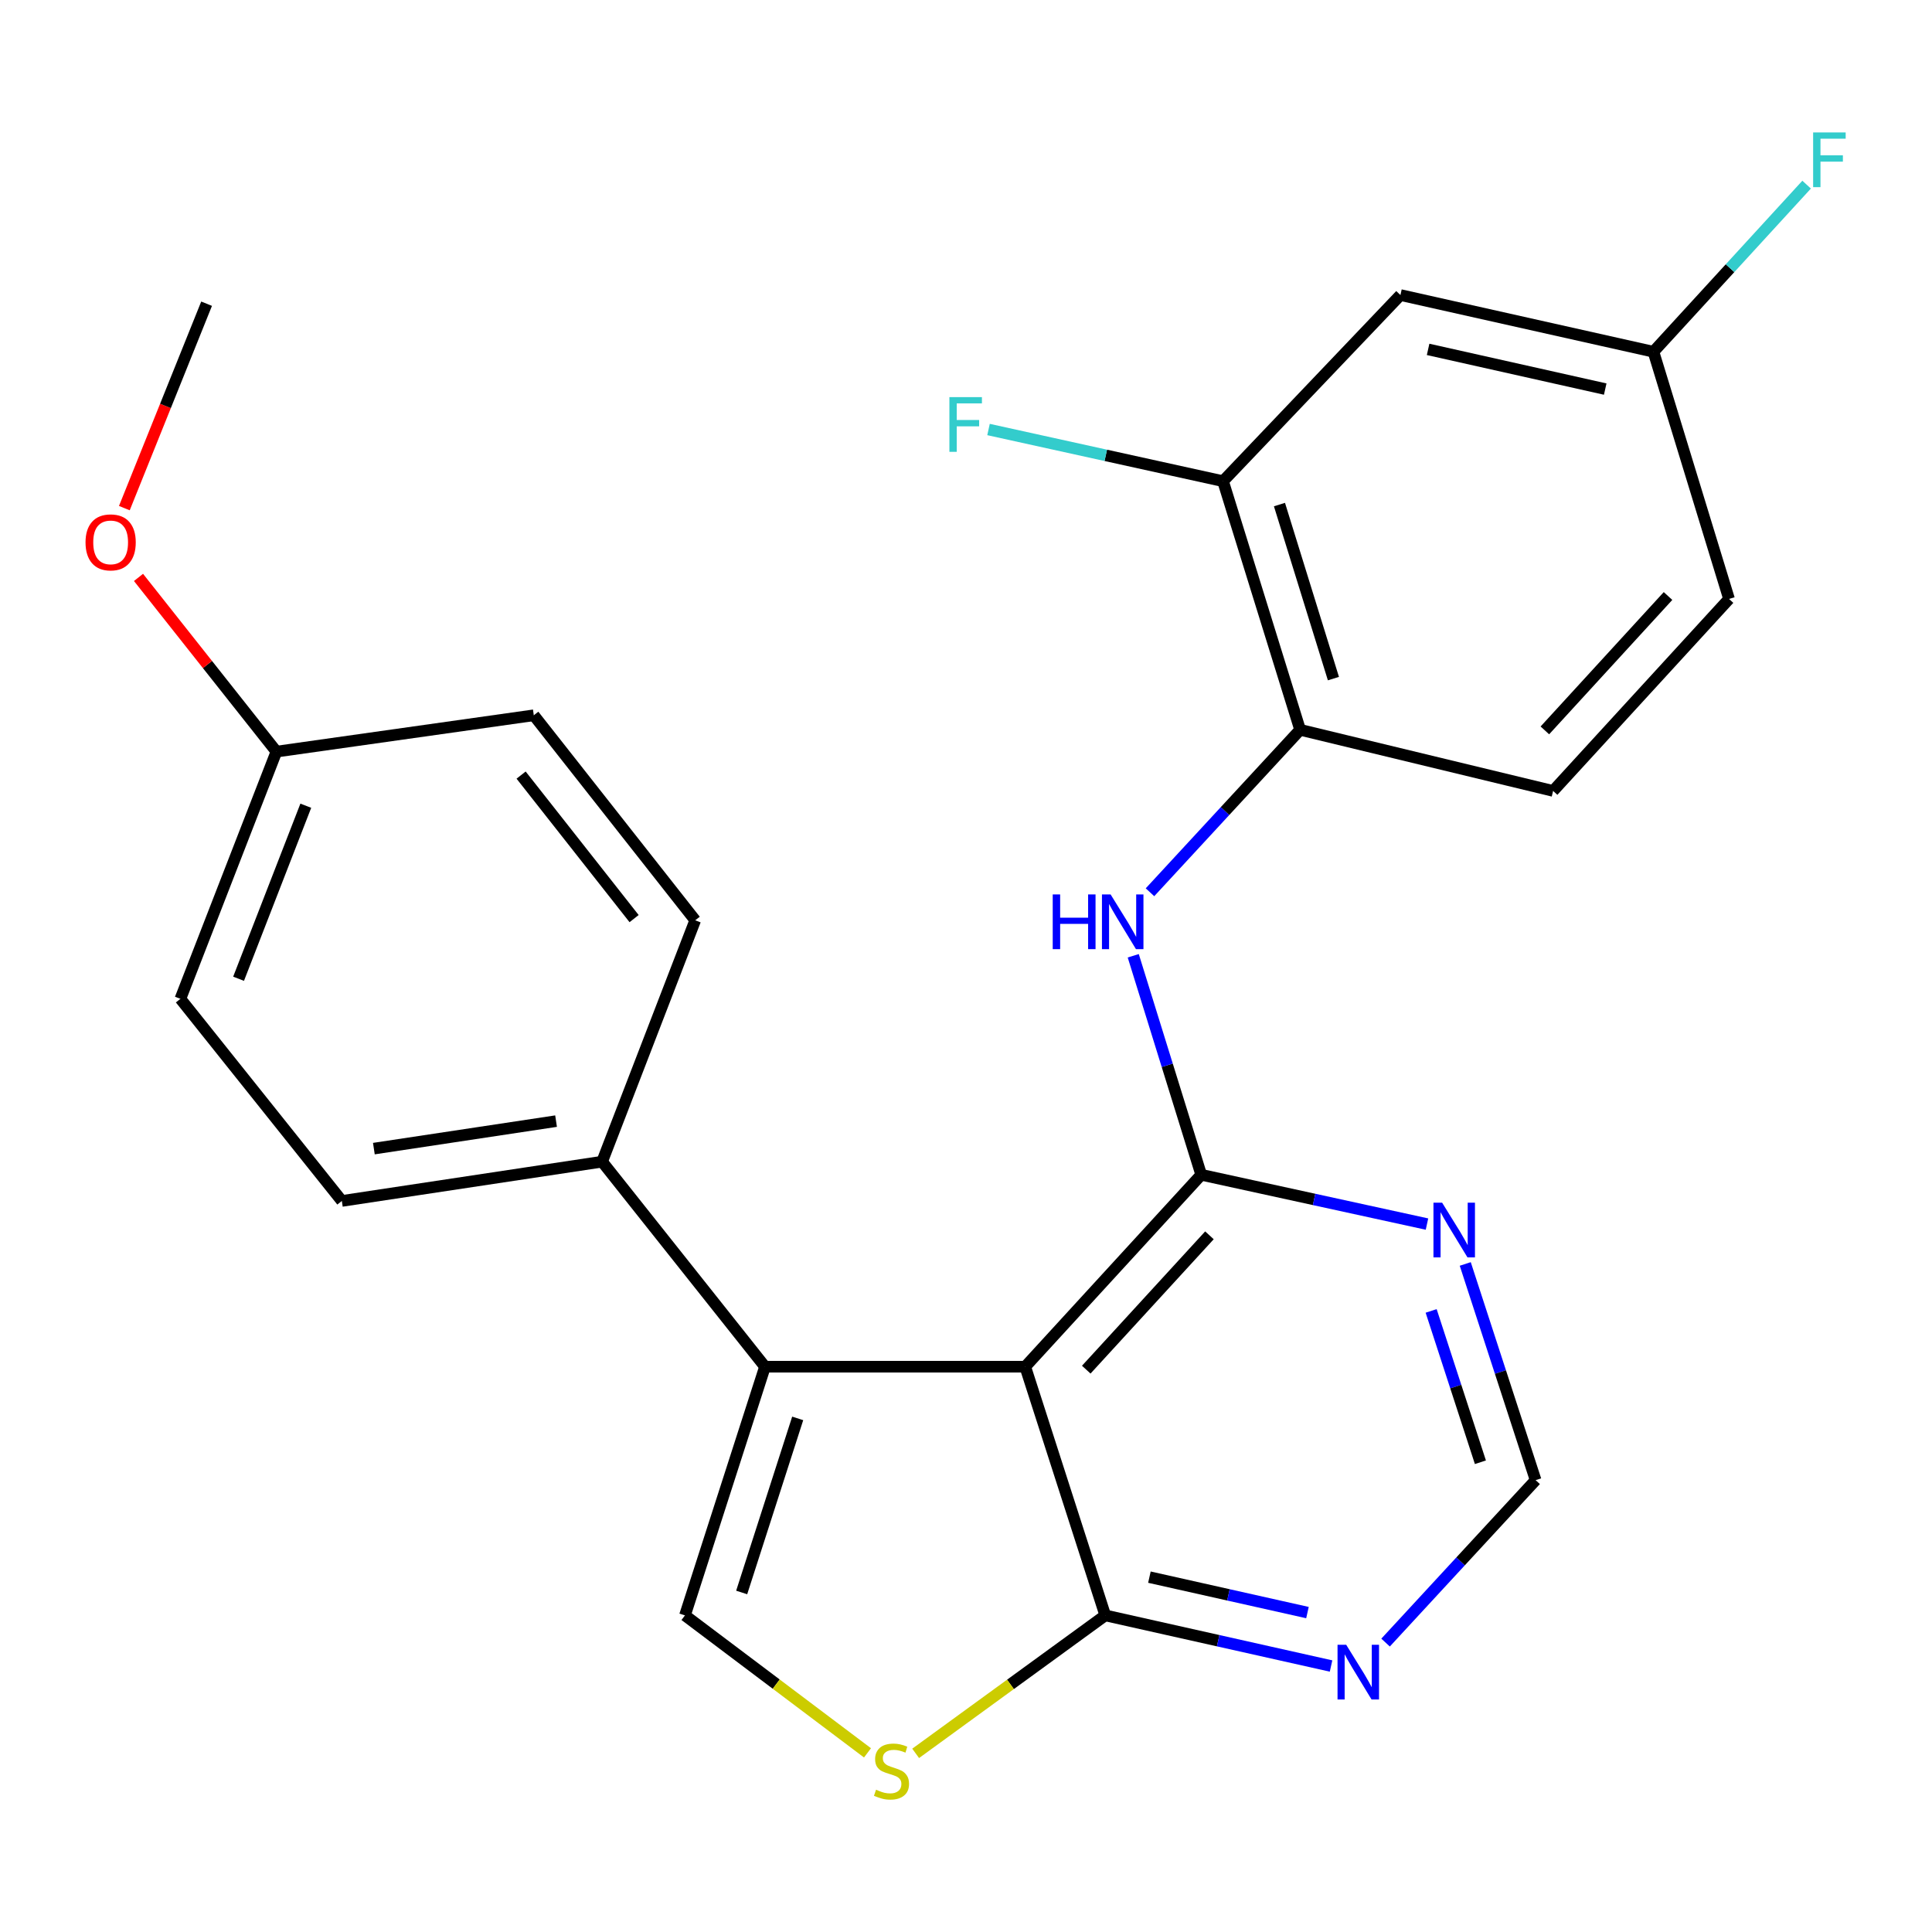 <?xml version='1.0' encoding='iso-8859-1'?>
<svg version='1.1' baseProfile='full'
              xmlns='http://www.w3.org/2000/svg'
                      xmlns:rdkit='http://www.rdkit.org/xml'
                      xmlns:xlink='http://www.w3.org/1999/xlink'
                  xml:space='preserve'
width='1000px' height='1000px' viewBox='0 0 1000 1000'>
<!-- END OF HEADER -->
<rect style='opacity:1.0;fill:#FFFFFF;stroke:none' width='1000' height='1000' x='0' y='0'> </rect>
<path class='bond-0' d='M 530.661,707.405 L 621.75,608.063' style='fill:none;fill-rule:evenodd;stroke:#000000;stroke-width:6px;stroke-linecap:butt;stroke-linejoin:miter;stroke-opacity:1' />
<path class='bond-0' d='M 562.243,708.934 L 626.006,639.395' style='fill:none;fill-rule:evenodd;stroke:#000000;stroke-width:6px;stroke-linecap:butt;stroke-linejoin:miter;stroke-opacity:1' />
<path class='bond-1' d='M 530.661,707.405 L 395.959,707.405' style='fill:none;fill-rule:evenodd;stroke:#000000;stroke-width:6px;stroke-linecap:butt;stroke-linejoin:miter;stroke-opacity:1' />
<path class='bond-3' d='M 530.661,707.405 L 572.086,836.123' style='fill:none;fill-rule:evenodd;stroke:#000000;stroke-width:6px;stroke-linecap:butt;stroke-linejoin:miter;stroke-opacity:1' />
<path class='bond-5' d='M 621.75,608.063 L 604.158,551.384' style='fill:none;fill-rule:evenodd;stroke:#000000;stroke-width:6px;stroke-linecap:butt;stroke-linejoin:miter;stroke-opacity:1' />
<path class='bond-5' d='M 604.158,551.384 L 586.567,494.705' style='fill:none;fill-rule:evenodd;stroke:#0000FF;stroke-width:6px;stroke-linecap:butt;stroke-linejoin:miter;stroke-opacity:1' />
<path class='bond-6' d='M 621.75,608.063 L 680.177,620.822' style='fill:none;fill-rule:evenodd;stroke:#000000;stroke-width:6px;stroke-linecap:butt;stroke-linejoin:miter;stroke-opacity:1' />
<path class='bond-6' d='M 680.177,620.822 L 738.605,633.58' style='fill:none;fill-rule:evenodd;stroke:#0000FF;stroke-width:6px;stroke-linecap:butt;stroke-linejoin:miter;stroke-opacity:1' />
<path class='bond-2' d='M 395.959,707.405 L 354.535,836.123' style='fill:none;fill-rule:evenodd;stroke:#000000;stroke-width:6px;stroke-linecap:butt;stroke-linejoin:miter;stroke-opacity:1' />
<path class='bond-2' d='M 412.889,734.16 L 383.891,824.263' style='fill:none;fill-rule:evenodd;stroke:#000000;stroke-width:6px;stroke-linecap:butt;stroke-linejoin:miter;stroke-opacity:1' />
<path class='bond-10' d='M 395.959,707.405 L 311.651,601.283' style='fill:none;fill-rule:evenodd;stroke:#000000;stroke-width:6px;stroke-linecap:butt;stroke-linejoin:miter;stroke-opacity:1' />
<path class='bond-25' d='M 354.535,836.123 L 401.774,871.7' style='fill:none;fill-rule:evenodd;stroke:#000000;stroke-width:6px;stroke-linecap:butt;stroke-linejoin:miter;stroke-opacity:1' />
<path class='bond-25' d='M 401.774,871.7 L 449.014,907.277' style='fill:none;fill-rule:evenodd;stroke:#CCCC00;stroke-width:6px;stroke-linecap:butt;stroke-linejoin:miter;stroke-opacity:1' />
<path class='bond-4' d='M 572.086,836.123 L 523.013,871.831' style='fill:none;fill-rule:evenodd;stroke:#000000;stroke-width:6px;stroke-linecap:butt;stroke-linejoin:miter;stroke-opacity:1' />
<path class='bond-4' d='M 523.013,871.831 L 473.94,907.539' style='fill:none;fill-rule:evenodd;stroke:#CCCC00;stroke-width:6px;stroke-linecap:butt;stroke-linejoin:miter;stroke-opacity:1' />
<path class='bond-7' d='M 572.086,836.123 L 630.518,849.224' style='fill:none;fill-rule:evenodd;stroke:#000000;stroke-width:6px;stroke-linecap:butt;stroke-linejoin:miter;stroke-opacity:1' />
<path class='bond-7' d='M 630.518,849.224 L 688.951,862.326' style='fill:none;fill-rule:evenodd;stroke:#0000FF;stroke-width:6px;stroke-linecap:butt;stroke-linejoin:miter;stroke-opacity:1' />
<path class='bond-7' d='M 594.934,816.33 L 635.837,825.501' style='fill:none;fill-rule:evenodd;stroke:#000000;stroke-width:6px;stroke-linecap:butt;stroke-linejoin:miter;stroke-opacity:1' />
<path class='bond-7' d='M 635.837,825.501 L 676.74,834.672' style='fill:none;fill-rule:evenodd;stroke:#0000FF;stroke-width:6px;stroke-linecap:butt;stroke-linejoin:miter;stroke-opacity:1' />
<path class='bond-8' d='M 595.231,461.835 L 634.085,419.792' style='fill:none;fill-rule:evenodd;stroke:#0000FF;stroke-width:6px;stroke-linecap:butt;stroke-linejoin:miter;stroke-opacity:1' />
<path class='bond-8' d='M 634.085,419.792 L 672.94,377.749' style='fill:none;fill-rule:evenodd;stroke:#000000;stroke-width:6px;stroke-linecap:butt;stroke-linejoin:miter;stroke-opacity:1' />
<path class='bond-26' d='M 758.413,654.221 L 776.625,710.169' style='fill:none;fill-rule:evenodd;stroke:#0000FF;stroke-width:6px;stroke-linecap:butt;stroke-linejoin:miter;stroke-opacity:1' />
<path class='bond-26' d='M 776.625,710.169 L 794.837,766.118' style='fill:none;fill-rule:evenodd;stroke:#000000;stroke-width:6px;stroke-linecap:butt;stroke-linejoin:miter;stroke-opacity:1' />
<path class='bond-26' d='M 740.759,678.53 L 753.507,717.694' style='fill:none;fill-rule:evenodd;stroke:#0000FF;stroke-width:6px;stroke-linecap:butt;stroke-linejoin:miter;stroke-opacity:1' />
<path class='bond-26' d='M 753.507,717.694 L 766.255,756.858' style='fill:none;fill-rule:evenodd;stroke:#000000;stroke-width:6px;stroke-linecap:butt;stroke-linejoin:miter;stroke-opacity:1' />
<path class='bond-11' d='M 717.168,850.198 L 756.002,808.158' style='fill:none;fill-rule:evenodd;stroke:#0000FF;stroke-width:6px;stroke-linecap:butt;stroke-linejoin:miter;stroke-opacity:1' />
<path class='bond-11' d='M 756.002,808.158 L 794.837,766.118' style='fill:none;fill-rule:evenodd;stroke:#000000;stroke-width:6px;stroke-linecap:butt;stroke-linejoin:miter;stroke-opacity:1' />
<path class='bond-9' d='M 672.94,377.749 L 633.041,249.058' style='fill:none;fill-rule:evenodd;stroke:#000000;stroke-width:6px;stroke-linecap:butt;stroke-linejoin:miter;stroke-opacity:1' />
<path class='bond-9' d='M 690.176,351.246 L 662.247,261.162' style='fill:none;fill-rule:evenodd;stroke:#000000;stroke-width:6px;stroke-linecap:butt;stroke-linejoin:miter;stroke-opacity:1' />
<path class='bond-13' d='M 672.94,377.749 L 803.886,409.381' style='fill:none;fill-rule:evenodd;stroke:#000000;stroke-width:6px;stroke-linecap:butt;stroke-linejoin:miter;stroke-opacity:1' />
<path class='bond-12' d='M 633.041,249.058 L 724.859,152.715' style='fill:none;fill-rule:evenodd;stroke:#000000;stroke-width:6px;stroke-linecap:butt;stroke-linejoin:miter;stroke-opacity:1' />
<path class='bond-17' d='M 633.041,249.058 L 572.348,235.686' style='fill:none;fill-rule:evenodd;stroke:#000000;stroke-width:6px;stroke-linecap:butt;stroke-linejoin:miter;stroke-opacity:1' />
<path class='bond-17' d='M 572.348,235.686 L 511.656,222.314' style='fill:none;fill-rule:evenodd;stroke:#33CCCC;stroke-width:6px;stroke-linecap:butt;stroke-linejoin:miter;stroke-opacity:1' />
<path class='bond-14' d='M 311.651,601.283 L 176.936,621.611' style='fill:none;fill-rule:evenodd;stroke:#000000;stroke-width:6px;stroke-linecap:butt;stroke-linejoin:miter;stroke-opacity:1' />
<path class='bond-14' d='M 287.816,580.293 L 193.516,594.522' style='fill:none;fill-rule:evenodd;stroke:#000000;stroke-width:6px;stroke-linecap:butt;stroke-linejoin:miter;stroke-opacity:1' />
<path class='bond-15' d='M 311.651,601.283 L 359.843,476.347' style='fill:none;fill-rule:evenodd;stroke:#000000;stroke-width:6px;stroke-linecap:butt;stroke-linejoin:miter;stroke-opacity:1' />
<path class='bond-28' d='M 724.859,152.715 L 855.819,182.065' style='fill:none;fill-rule:evenodd;stroke:#000000;stroke-width:6px;stroke-linecap:butt;stroke-linejoin:miter;stroke-opacity:1' />
<path class='bond-28' d='M 739.186,180.841 L 830.858,201.386' style='fill:none;fill-rule:evenodd;stroke:#000000;stroke-width:6px;stroke-linecap:butt;stroke-linejoin:miter;stroke-opacity:1' />
<path class='bond-19' d='M 803.886,409.381 L 894.948,310.013' style='fill:none;fill-rule:evenodd;stroke:#000000;stroke-width:6px;stroke-linecap:butt;stroke-linejoin:miter;stroke-opacity:1' />
<path class='bond-19' d='M 799.622,378.05 L 863.365,308.493' style='fill:none;fill-rule:evenodd;stroke:#000000;stroke-width:6px;stroke-linecap:butt;stroke-linejoin:miter;stroke-opacity:1' />
<path class='bond-20' d='M 176.936,621.611 L 93.371,516.988' style='fill:none;fill-rule:evenodd;stroke:#000000;stroke-width:6px;stroke-linecap:butt;stroke-linejoin:miter;stroke-opacity:1' />
<path class='bond-21' d='M 359.843,476.347 L 276.291,370.225' style='fill:none;fill-rule:evenodd;stroke:#000000;stroke-width:6px;stroke-linecap:butt;stroke-linejoin:miter;stroke-opacity:1' />
<path class='bond-21' d='M 328.208,475.468 L 269.722,401.183' style='fill:none;fill-rule:evenodd;stroke:#000000;stroke-width:6px;stroke-linecap:butt;stroke-linejoin:miter;stroke-opacity:1' />
<path class='bond-16' d='M 855.819,182.065 L 894.948,310.013' style='fill:none;fill-rule:evenodd;stroke:#000000;stroke-width:6px;stroke-linecap:butt;stroke-linejoin:miter;stroke-opacity:1' />
<path class='bond-22' d='M 855.819,182.065 L 895.462,138.818' style='fill:none;fill-rule:evenodd;stroke:#000000;stroke-width:6px;stroke-linecap:butt;stroke-linejoin:miter;stroke-opacity:1' />
<path class='bond-22' d='M 895.462,138.818 L 935.105,95.571' style='fill:none;fill-rule:evenodd;stroke:#33CCCC;stroke-width:6px;stroke-linecap:butt;stroke-linejoin:miter;stroke-opacity:1' />
<path class='bond-18' d='M 143.075,389.04 L 276.291,370.225' style='fill:none;fill-rule:evenodd;stroke:#000000;stroke-width:6px;stroke-linecap:butt;stroke-linejoin:miter;stroke-opacity:1' />
<path class='bond-23' d='M 143.075,389.04 L 107.382,343.953' style='fill:none;fill-rule:evenodd;stroke:#000000;stroke-width:6px;stroke-linecap:butt;stroke-linejoin:miter;stroke-opacity:1' />
<path class='bond-23' d='M 107.382,343.953 L 71.688,298.866' style='fill:none;fill-rule:evenodd;stroke:#FF0000;stroke-width:6px;stroke-linecap:butt;stroke-linejoin:miter;stroke-opacity:1' />
<path class='bond-27' d='M 143.075,389.04 L 93.371,516.988' style='fill:none;fill-rule:evenodd;stroke:#000000;stroke-width:6px;stroke-linecap:butt;stroke-linejoin:miter;stroke-opacity:1' />
<path class='bond-27' d='M 158.281,417.036 L 123.488,506.6' style='fill:none;fill-rule:evenodd;stroke:#000000;stroke-width:6px;stroke-linecap:butt;stroke-linejoin:miter;stroke-opacity:1' />
<path class='bond-24' d='M 64.367,263.003 L 85.649,210.101' style='fill:none;fill-rule:evenodd;stroke:#FF0000;stroke-width:6px;stroke-linecap:butt;stroke-linejoin:miter;stroke-opacity:1' />
<path class='bond-24' d='M 85.649,210.101 L 106.931,157.199' style='fill:none;fill-rule:evenodd;stroke:#000000;stroke-width:6px;stroke-linecap:butt;stroke-linejoin:miter;stroke-opacity:1' />
<path  class='atom-5' d='M 453.439 926.356
Q 453.759 926.476, 455.079 927.036
Q 456.399 927.596, 457.839 927.956
Q 459.319 928.276, 460.759 928.276
Q 463.439 928.276, 464.999 926.996
Q 466.559 925.676, 466.559 923.396
Q 466.559 921.836, 465.759 920.876
Q 464.999 919.916, 463.799 919.396
Q 462.599 918.876, 460.599 918.276
Q 458.079 917.516, 456.559 916.796
Q 455.079 916.076, 453.999 914.556
Q 452.959 913.036, 452.959 910.476
Q 452.959 906.916, 455.359 904.716
Q 457.799 902.516, 462.599 902.516
Q 465.879 902.516, 469.599 904.076
L 468.679 907.156
Q 465.279 905.756, 462.719 905.756
Q 459.959 905.756, 458.439 906.916
Q 456.919 908.036, 456.959 909.996
Q 456.959 911.516, 457.719 912.436
Q 458.519 913.356, 459.639 913.876
Q 460.799 914.396, 462.719 914.996
Q 465.279 915.796, 466.799 916.596
Q 468.319 917.396, 469.399 919.036
Q 470.519 920.636, 470.519 923.396
Q 470.519 927.316, 467.879 929.436
Q 465.279 931.516, 460.919 931.516
Q 458.399 931.516, 456.479 930.956
Q 454.599 930.436, 452.359 929.516
L 453.439 926.356
' fill='#CCCC00'/>
<path  class='atom-6' d='M 544.888 462.957
L 548.728 462.957
L 548.728 474.997
L 563.208 474.997
L 563.208 462.957
L 567.048 462.957
L 567.048 491.277
L 563.208 491.277
L 563.208 478.197
L 548.728 478.197
L 548.728 491.277
L 544.888 491.277
L 544.888 462.957
' fill='#0000FF'/>
<path  class='atom-6' d='M 574.848 462.957
L 584.128 477.957
Q 585.048 479.437, 586.528 482.117
Q 588.008 484.797, 588.088 484.957
L 588.088 462.957
L 591.848 462.957
L 591.848 491.277
L 587.968 491.277
L 578.008 474.877
Q 576.848 472.957, 575.608 470.757
Q 574.408 468.557, 574.048 467.877
L 574.048 491.277
L 570.368 491.277
L 570.368 462.957
L 574.848 462.957
' fill='#0000FF'/>
<path  class='atom-7' d='M 746.436 622.497
L 755.716 637.497
Q 756.636 638.977, 758.116 641.657
Q 759.596 644.337, 759.676 644.497
L 759.676 622.497
L 763.436 622.497
L 763.436 650.817
L 759.556 650.817
L 749.596 634.417
Q 748.436 632.497, 747.196 630.297
Q 745.996 628.097, 745.636 627.417
L 745.636 650.817
L 741.956 650.817
L 741.956 622.497
L 746.436 622.497
' fill='#0000FF'/>
<path  class='atom-8' d='M 696.786 851.326
L 706.066 866.326
Q 706.986 867.806, 708.466 870.486
Q 709.946 873.166, 710.026 873.326
L 710.026 851.326
L 713.786 851.326
L 713.786 879.646
L 709.906 879.646
L 699.946 863.246
Q 698.786 861.326, 697.546 859.126
Q 696.346 856.926, 695.986 856.246
L 695.986 879.646
L 692.306 879.646
L 692.306 851.326
L 696.786 851.326
' fill='#0000FF'/>
<path  class='atom-18' d='M 491.405 205.548
L 508.245 205.548
L 508.245 208.788
L 495.205 208.788
L 495.205 217.388
L 506.805 217.388
L 506.805 220.668
L 495.205 220.668
L 495.205 233.868
L 491.405 233.868
L 491.405 205.548
' fill='#33CCCC'/>
<path  class='atom-23' d='M 938.474 68.55
L 955.314 68.55
L 955.314 71.79
L 942.274 71.79
L 942.274 80.39
L 953.874 80.39
L 953.874 83.67
L 942.274 83.67
L 942.274 96.87
L 938.474 96.87
L 938.474 68.55
' fill='#33CCCC'/>
<path  class='atom-24' d='M 44.267 280.73
Q 44.267 273.93, 47.627 270.13
Q 50.987 266.33, 57.267 266.33
Q 63.547 266.33, 66.907 270.13
Q 70.267 273.93, 70.267 280.73
Q 70.267 287.61, 66.867 291.53
Q 63.467 295.41, 57.267 295.41
Q 51.027 295.41, 47.627 291.53
Q 44.267 287.65, 44.267 280.73
M 57.267 292.21
Q 61.587 292.21, 63.907 289.33
Q 66.267 286.41, 66.267 280.73
Q 66.267 275.17, 63.907 272.37
Q 61.587 269.53, 57.267 269.53
Q 52.947 269.53, 50.587 272.33
Q 48.267 275.13, 48.267 280.73
Q 48.267 286.45, 50.587 289.33
Q 52.947 292.21, 57.267 292.21
' fill='#FF0000'/>
</svg>
